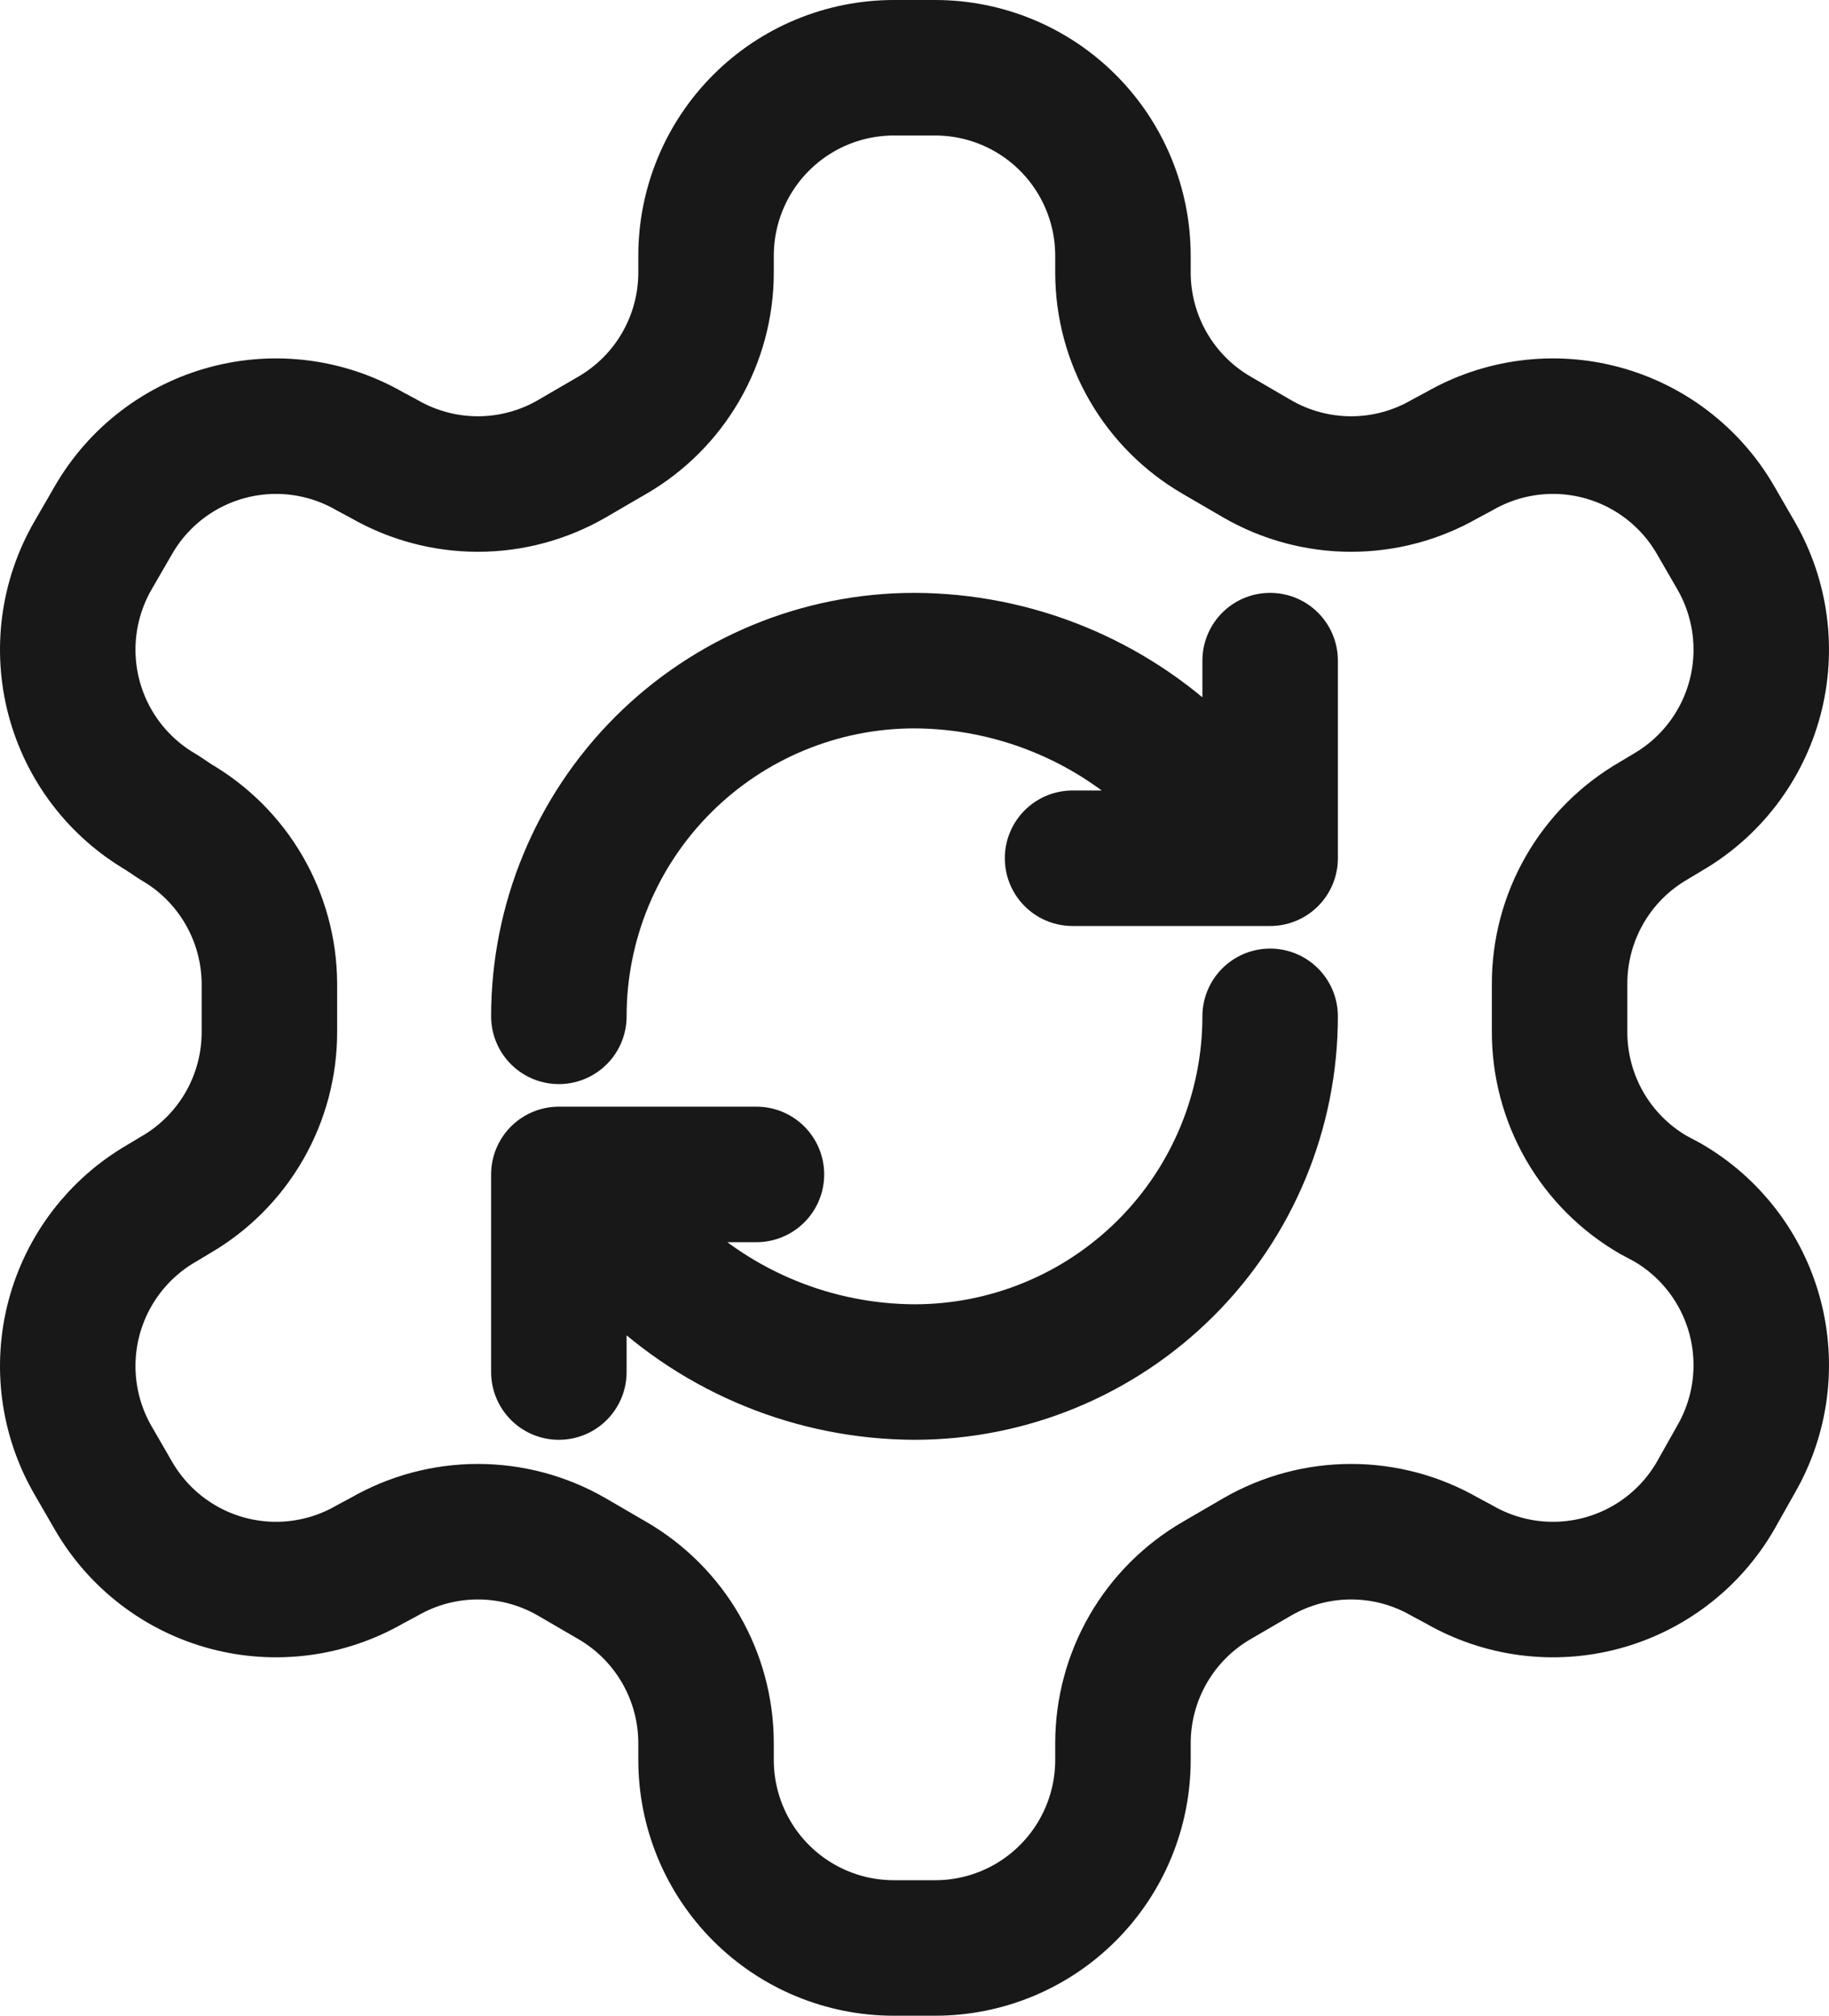 <svg width="108" height="119" viewBox="0 0 108 119" fill="none" xmlns="http://www.w3.org/2000/svg">
<path d="M55.22 4H52.78C49.839 4 47.018 5.169 44.939 7.251C42.859 9.333 41.691 12.156 41.691 15.1V16.099C41.689 18.046 41.175 19.957 40.202 21.642C39.229 23.328 37.83 24.727 36.146 25.701L33.762 27.088C32.076 28.062 30.164 28.575 28.217 28.575C26.27 28.575 24.358 28.062 22.672 27.088L21.841 26.644C19.296 25.175 16.273 24.776 13.435 25.536C10.597 26.295 8.176 28.151 6.704 30.695L5.484 32.804C4.016 35.352 3.618 38.378 4.376 41.218C5.135 44.059 6.989 46.482 9.531 47.956L10.363 48.511C12.039 49.48 13.433 50.87 14.405 52.545C15.378 54.22 15.896 56.12 15.908 58.057V60.888C15.915 62.843 15.407 64.767 14.433 66.463C13.459 68.158 12.055 69.567 10.363 70.544L9.531 71.044C6.989 72.518 5.135 74.941 4.376 77.782C3.618 80.622 4.016 83.648 5.484 86.195L6.704 88.305C8.176 90.849 10.597 92.705 13.435 93.464C16.273 94.224 19.296 93.825 21.841 92.356L22.672 91.912C24.358 90.938 26.27 90.425 28.217 90.425C30.164 90.425 32.076 90.938 33.762 91.912L36.146 93.299C37.83 94.273 39.229 95.672 40.202 97.358C41.175 99.043 41.689 100.954 41.691 102.901V103.9C41.691 106.844 42.859 109.667 44.939 111.749C47.018 113.831 49.839 115 52.78 115H55.22C58.161 115 60.982 113.831 63.061 111.749C65.141 109.667 66.309 106.844 66.309 103.9V102.901C66.311 100.954 66.825 99.043 67.798 97.358C68.771 95.672 70.17 94.273 71.854 93.299L74.238 91.912C75.924 90.938 77.836 90.425 79.783 90.425C81.73 90.425 83.642 90.938 85.328 91.912L86.159 92.356C88.704 93.825 91.727 94.224 94.565 93.464C97.403 92.705 99.824 90.849 101.297 88.305L102.516 86.14C103.984 83.593 104.382 80.567 103.624 77.726C102.865 74.885 101.011 72.462 98.469 70.989L97.637 70.544C95.945 69.567 94.541 68.158 93.567 66.463C92.593 64.767 92.085 62.843 92.092 60.888V58.112C92.085 56.157 92.593 54.233 93.567 52.538C94.541 50.842 95.945 49.434 97.637 48.456L98.469 47.956C101.011 46.482 102.865 44.059 103.624 41.218C104.382 38.378 103.984 35.352 102.516 32.804L101.297 30.695C99.824 28.151 97.403 26.295 94.565 25.536C91.727 24.776 88.704 25.175 86.159 26.644L85.328 27.088C83.642 28.062 81.73 28.575 79.783 28.575C77.836 28.575 75.924 28.062 74.238 27.088L71.854 25.701C70.17 24.727 68.771 23.328 67.798 21.642C66.825 19.957 66.311 18.046 66.309 16.099V15.1C66.309 12.156 65.141 9.333 63.061 7.251C60.982 5.169 58.161 4 55.22 4Z" stroke="#181818" stroke-width="8" stroke-linecap="round" stroke-linejoin="round"/>
<path d="M33 60C33 54.431 35.212 49.089 39.151 45.151C43.089 41.212 48.431 39 54 39C59.871 39.022 65.506 41.313 69.727 45.393L75 50.667M75 50.667V39M75 50.667H63.333M75 60C75 65.57 72.787 70.911 68.849 74.849C64.911 78.787 59.569 81 54 81C48.129 80.978 42.494 78.687 38.273 74.607L33 69.333M33 69.333H44.667M33 69.333V81" stroke="#181818" stroke-width="8" stroke-linecap="round" stroke-linejoin="round"/>
</svg>
